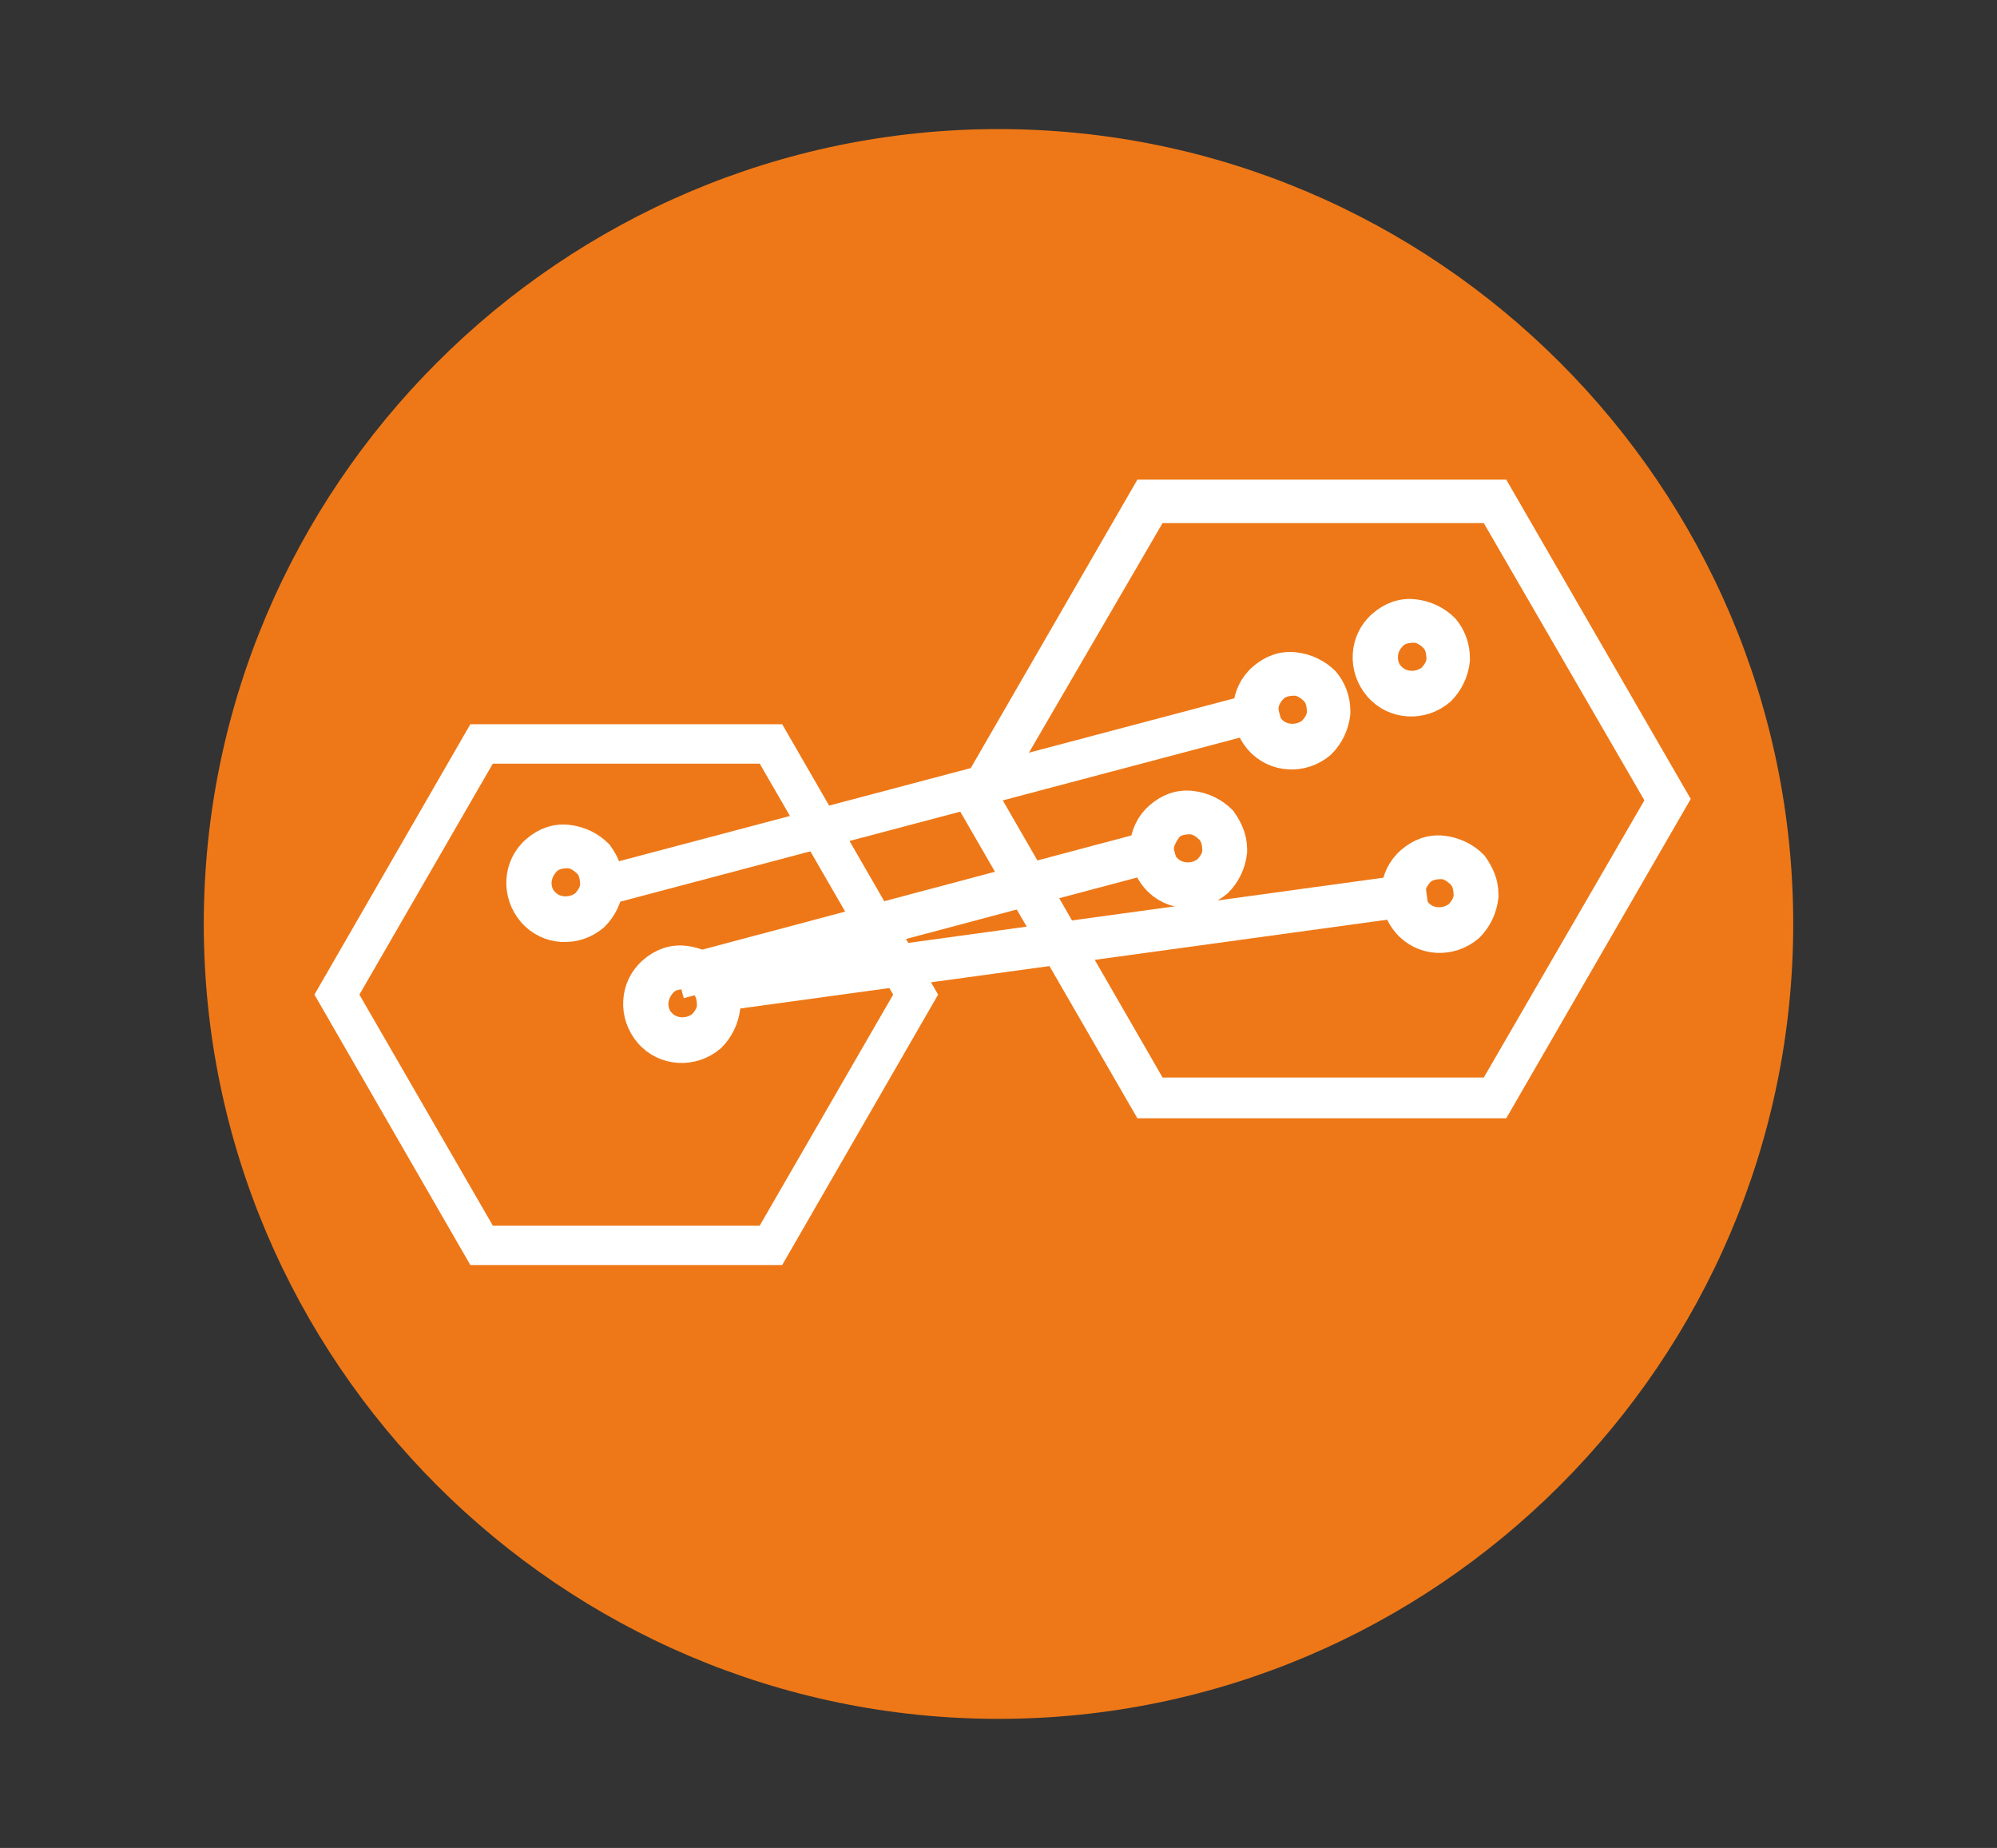 <?xml version="1.0" encoding="utf-8"?>
<!-- Generator: Adobe Illustrator 28.3.0, SVG Export Plug-In . SVG Version: 6.00 Build 0)  -->
<svg version="1.1" id="Layer_1" xmlns="http://www.w3.org/2000/svg" xmlns:xlink="http://www.w3.org/1999/xlink" x="0px" y="0px"
	 viewBox="0 0 147 136" style="enable-background:new 0 0 147 136;" xml:space="preserve">
<rect x="0" y="0" width="147" height="136" fill="#333333" stroke="none"/>
<style type="text/css">
	.st0{fill:#EE7817;}
	.st1{fill:#FFFFFF;stroke:#FFFFFF;stroke-width:2;stroke-miterlimit:10;}
</style>
<g>
	<path class="st0" d="M73.5,126.5L73.5,126.5C41.3,126.5,15,100.2,15,68l0,0C15,35.8,41.3,9.5,73.5,9.5l0,0
		C105.7,9.5,132,35.8,132,68l0,0C132,100.2,105.7,126.5,73.5,126.5z"/>
	<g>
		<g>
			<path class="st1" d="M110.3,81.3h-26l-13-22.5l13-22.5h26l13,22.5L110.3,81.3z M85,80.3h24.8l12.4-21.4l-12.4-21.4H85L72.6,58.8
				L85,80.3z"/>
		</g>
		<g>
			<path class="st1" d="M57,92.1H35.2L24.3,73.2l10.9-18.9H57l10.9,18.9L57,92.1z M35.7,91.2h20.8l10.4-18l-10.4-18H35.7l-10.4,18
				L35.7,91.2z"/>
		</g>
		<g>
			<path class="st1" d="M109.3,65.8c0,0.1,0,0.1,0,0.2c-0.1,0.9-0.5,1.7-1.1,2.3c-1.4,1.2-3.5,1.1-4.7-0.3c-1.2-1.4-1.1-3.5,0.3-4.7
				c0.7-0.6,1.5-0.9,2.4-0.8c0.9,0.1,1.7,0.5,2.3,1.1C109,64.3,109.3,65,109.3,65.8 M103.9,65.8c0,0.5,0.2,1,0.5,1.3
				c0.7,0.8,2,0.9,2.9,0.2c0.4-0.4,0.7-0.9,0.7-1.4c0-0.5-0.1-1.1-0.5-1.5c-0.4-0.4-0.9-0.7-1.4-0.7c-0.5,0-1.1,0.1-1.5,0.5
				C104.1,64.7,103.9,65.3,103.9,65.8"/>
		</g>
		<g>
			<path class="st1" d="M98.4,52.3c0,0.1,0,0.1,0,0.2c-0.1,0.9-0.5,1.7-1.1,2.3c-1.4,1.2-3.5,1.1-4.7-0.3c-1.2-1.4-1.1-3.5,0.3-4.7
				c0.7-0.6,1.5-0.9,2.4-0.8c0.9,0.1,1.7,0.5,2.3,1.1C98.1,50.7,98.4,51.5,98.4,52.3 M93.1,52.3c0,0.5,0.2,1,0.5,1.3
				c0.7,0.8,2,0.9,2.9,0.2c0.4-0.4,0.7-0.9,0.7-1.4c0-0.5-0.1-1.1-0.5-1.5c-0.4-0.4-0.9-0.7-1.4-0.7c-0.5,0-1.1,0.1-1.5,0.5
				C93.3,51.2,93.1,51.7,93.1,52.3"/>
		</g>
		<g>
			<path class="st1" d="M107.2,48.4c0,0.1,0,0.1,0,0.2c-0.1,0.9-0.5,1.7-1.1,2.3c-1.4,1.2-3.5,1.1-4.7-0.3c-1.2-1.4-1.1-3.5,0.3-4.7
				c0.7-0.6,1.5-0.9,2.4-0.8c0.9,0.1,1.7,0.5,2.3,1.1C106.9,46.8,107.2,47.6,107.2,48.4 M101.9,48.4c0,0.5,0.2,1,0.5,1.3
				c0.7,0.8,2,0.9,2.9,0.2c0.4-0.4,0.7-0.9,0.7-1.4c0-0.5-0.1-1.1-0.5-1.5c-0.4-0.4-0.9-0.7-1.4-0.7c-0.5,0-1.1,0.1-1.5,0.5
				C102.1,47.3,101.9,47.8,101.9,48.4"/>
		</g>
		<g>
			<path class="st1" d="M90.8,62.5c0,0.1,0,0.1,0,0.2c-0.1,0.9-0.5,1.7-1.1,2.3c-1.4,1.2-3.5,1.1-4.7-0.3c-1.2-1.4-1.1-3.5,0.3-4.7
				c0.7-0.6,1.5-0.9,2.4-0.8c0.9,0.1,1.7,0.5,2.3,1.1C90.5,61,90.8,61.7,90.8,62.5 M85.4,62.5c0,0.5,0.2,1,0.5,1.3
				c0.7,0.8,2,0.9,2.9,0.2c0.4-0.4,0.7-0.9,0.7-1.4c0-0.5-0.1-1.1-0.5-1.5c-0.4-0.4-0.9-0.7-1.4-0.7c-0.5,0-1.1,0.1-1.5,0.5
				C85.7,61.4,85.4,62,85.4,62.5"/>
		</g>
		<g>
			<path class="st1" d="M44.9,65c0,0.1,0,0.1,0,0.2c-0.1,0.9-0.5,1.7-1.1,2.3c-1.4,1.2-3.5,1.1-4.7-0.3c-1.2-1.4-1.1-3.5,0.3-4.7
				c0.7-0.6,1.5-0.9,2.4-0.8c0.9,0.1,1.7,0.5,2.3,1.1C44.6,63.5,44.9,64.2,44.9,65 M39.6,65c0,0.5,0.2,1,0.5,1.3
				c0.7,0.8,2,0.9,2.9,0.2c0.4-0.4,0.7-0.9,0.7-1.4c0-0.5-0.1-1.1-0.5-1.5c-0.4-0.4-0.9-0.7-1.4-0.7c-0.5,0-1.1,0.1-1.5,0.5
				C39.8,63.9,39.6,64.5,39.6,65"/>
		</g>
		<g>
			<path class="st1" d="M53.5,73.9c0,0.1,0,0.1,0,0.2c-0.1,0.9-0.5,1.7-1.1,2.3c-1.4,1.2-3.5,1.1-4.7-0.3c-1.2-1.4-1.1-3.5,0.3-4.7
				c0.7-0.6,1.5-0.9,2.4-0.8c0.9,0.1,1.7,0.5,2.3,1.1C53.2,72.4,53.5,73.1,53.5,73.9 M48.2,73.9c0,0.5,0.2,1,0.5,1.3
				c0.7,0.8,2,0.9,2.9,0.2c0.4-0.4,0.7-0.9,0.7-1.4c0-0.5-0.1-1.1-0.5-1.5c-0.4-0.4-0.9-0.7-1.4-0.7c-0.5,0-1.1,0.1-1.5,0.5
				C48.4,72.8,48.2,73.4,48.2,73.9"/>
		</g>
		<g>
			<rect x="53" y="68.8" transform="matrix(0.991 -0.136 0.136 0.991 -8.681 11.305)" class="st1" width="51.2" height="1.1"/>
		</g>
		<g>
			
				<rect x="50.3" y="66.6" transform="matrix(0.966 -0.257 0.257 0.966 -14.95 19.764)" class="st1" width="35.7" height="1.1"/>
		</g>
		<g>
			
				<rect x="44.1" y="58.2" transform="matrix(0.967 -0.256 0.256 0.967 -12.722 19.624)" class="st1" width="49.8" height="0.9"/>
		</g>
	</g>
</g>
</svg>

